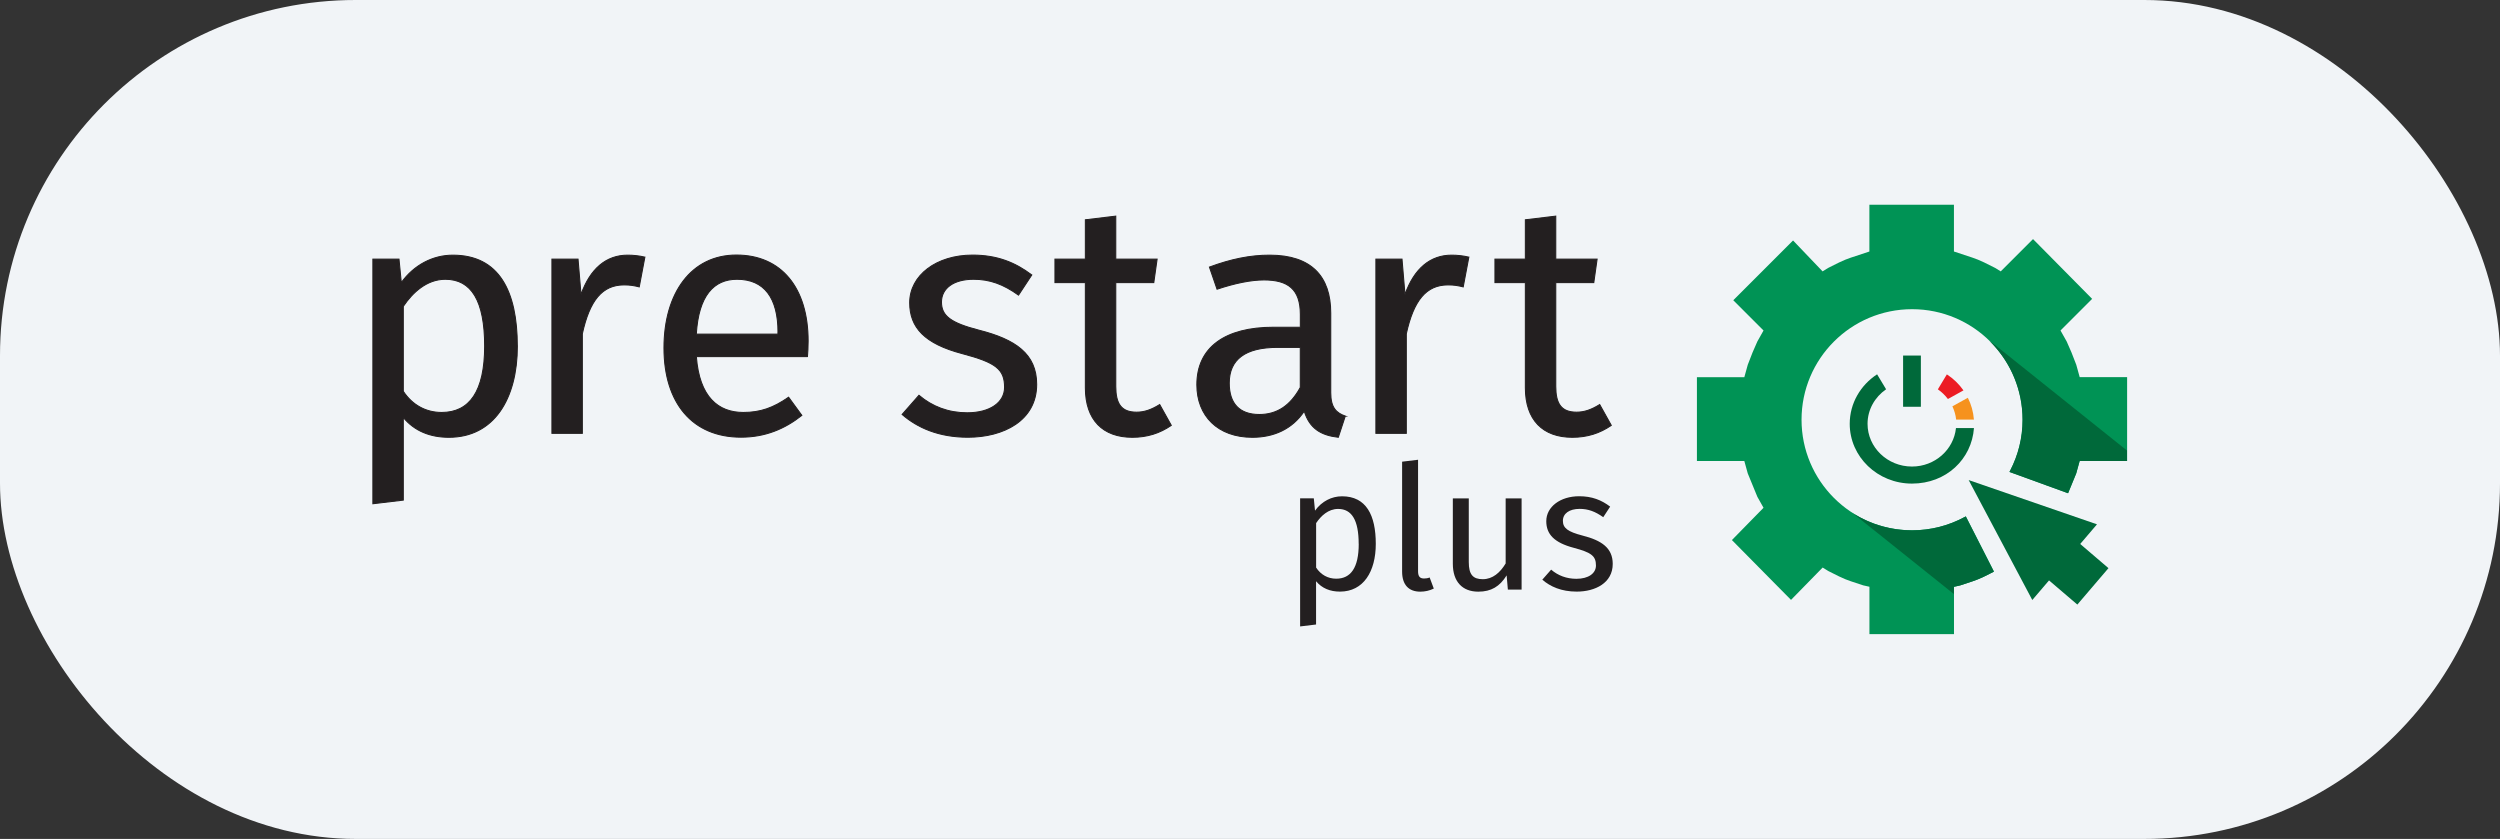 <?xml version="1.0" encoding="UTF-8"?><svg id="Layer_2" xmlns="http://www.w3.org/2000/svg" viewBox="0 0 452.96 152"><rect x="0" y="0" width="452.96" height="152" fill="#333333" stroke="none"/><defs><style>.cls-1,.cls-2{fill:#00693a;}.cls-3{fill:#ec1c24;}.cls-4{fill:#f6921e;}.cls-5{fill:#f1f4f7;}.cls-6,.cls-7{fill:#231f20;}.cls-7{stroke:#231f20;stroke-miterlimit:10;stroke-width:.19px;}.cls-2,.cls-8{fill-rule:evenodd;}.cls-8{fill:#009355;}</style></defs><g id="_ëÎÓÈ_1"><rect class="cls-5" x="0" y="0" width="452.96" height="152" rx="64.45" ry="64.45"/><path class="cls-7" d="m93.74,62.7c0,9.58-4.25,16.53-12.4,16.53-3.41,0-6.23-1.14-8.27-3.59v14.97l-5.51.66v-44.32h4.73l.42,4.25c2.34-3.23,5.75-4.97,9.34-4.97,8.39,0,11.68,6.53,11.68,16.47Zm-5.93,0c0-8.21-2.4-12.1-7.13-12.1-3.35,0-5.93,2.4-7.61,4.91v15.39c1.62,2.46,4.07,3.83,6.95,3.83,5.03,0,7.79-3.77,7.79-12.04Z"/><path class="cls-7" d="m116.84,46.59l-1.02,5.39c-.96-.24-1.62-.36-2.76-.36-3.95,0-6.23,2.82-7.55,8.86v18.03h-5.51v-31.56h4.73l.54,6.41c1.68-4.73,4.61-7.13,8.45-7.13,1.02,0,2.16.12,3.11.36Z"/><path class="cls-7" d="m146.29,64.61h-20.12c.54,7.31,3.95,10.12,8.5,10.12,3.11,0,5.45-.84,8.21-2.76l2.4,3.29c-3.11,2.46-6.65,3.95-11.02,3.95-8.8,0-13.96-6.17-13.96-16.17s4.97-16.83,13.12-16.83,13,5.93,13,15.57c0,1.08-.06,2.1-.12,2.82Zm-5.33-4.43c0-6.17-2.46-9.58-7.43-9.58-4.19,0-6.95,2.94-7.37,9.94h14.79v-.36Z"/><path class="cls-7" d="m186.94,49.82l-2.4,3.65c-2.76-1.98-5.21-2.87-8.15-2.87-3.59,0-5.81,1.62-5.81,4.13s1.68,3.77,6.77,5.09c6.65,1.68,10.48,4.31,10.48,9.82,0,6.59-6.05,9.58-12.46,9.58-5.33,0-9.16-1.74-11.92-4.13l3.05-3.47c2.4,2.04,5.33,3.17,8.74,3.17,4.13,0,6.77-1.86,6.77-4.61,0-3.29-1.56-4.49-7.67-6.11-6.83-1.8-9.52-4.73-9.52-9.22,0-4.97,4.85-8.63,11.38-8.63,4.43,0,7.73,1.32,10.72,3.59Z"/><path class="cls-7" d="m205.16,79.23c-5.33,0-8.51-3.12-8.51-8.98v-19.05h-5.51v-4.25h5.51v-7.13l5.51-.66v7.79h7.49l-.6,4.25h-6.89v18.81c0,3.17,1.02,4.67,3.77,4.67,1.38,0,2.64-.42,4.19-1.38l2.1,3.77c-2.1,1.44-4.37,2.16-7.07,2.16Z"/><path class="cls-7" d="m243.74,75.4l-1.26,3.83c-3.17-.36-5.21-1.62-6.17-4.73-2.22,3.29-5.57,4.73-9.4,4.73-6.29,0-10.06-3.89-10.06-9.52,0-6.77,5.09-10.42,13.9-10.42h4.85v-2.34c0-4.55-2.22-6.23-6.59-6.23-2.34,0-5.27.6-8.5,1.68l-1.38-4.01c3.89-1.44,7.37-2.16,10.9-2.16,7.61,0,11.08,3.89,11.08,10.48v14.44c0,2.76,1.02,3.65,2.64,4.25Zm-8.15-5.21v-7.25h-4.13c-5.81,0-8.74,2.16-8.74,6.47,0,3.71,1.86,5.69,5.45,5.69,3.23,0,5.63-1.62,7.43-4.91Z"/><path class="cls-7" d="m266.13,46.59l-1.02,5.39c-.96-.24-1.62-.36-2.76-.36-3.95,0-6.23,2.82-7.55,8.86v18.03h-5.51v-31.56h4.73l.54,6.41c1.68-4.73,4.61-7.13,8.45-7.13,1.02,0,2.16.12,3.11.36Z"/><path class="cls-7" d="m284.88,79.23c-5.33,0-8.51-3.12-8.51-8.98v-19.05h-5.51v-4.25h5.51v-7.13l5.51-.66v7.79h7.49l-.6,4.25h-6.89v18.81c0,3.17,1.02,4.67,3.77,4.67,1.38,0,2.64-.42,4.19-1.38l2.1,3.77c-2.1,1.44-4.37,2.16-7.07,2.16Z"/><path class="cls-6" d="m249.27,98.54c0,5.02-2.23,8.65-6.49,8.65-1.79,0-3.26-.6-4.33-1.88v7.84l-2.89.35v-23.21h2.48l.22,2.23c1.22-1.69,3.01-2.6,4.89-2.6,4.39,0,6.12,3.42,6.12,8.62Zm-3.1,0c0-4.3-1.25-6.33-3.73-6.33-1.76,0-3.1,1.25-3.98,2.57v8.06c.85,1.29,2.13,2.01,3.64,2.01,2.63,0,4.08-1.98,4.08-6.3Z"/><path class="cls-6" d="m257.96,104.82c.41,0,.75-.06,1.07-.19l.75,2.01c-.78.38-1.6.56-2.45.56-2.1,0-3.29-1.25-3.29-3.64v-19.91l2.89-.35v20.19c0,.88.28,1.32,1.04,1.32Z"/><path class="cls-6" d="m273.2,106.82l-.22-2.57c-1.25,2.01-2.79,2.95-5.14,2.95-2.89,0-4.61-1.82-4.61-5.05v-11.85h2.89v11.54c0,2.26.75,3.1,2.54,3.1s3.14-1.19,4.14-2.85v-11.79h2.89v16.53h-2.48Z"/><path class="cls-6" d="m291.73,91.8l-1.25,1.91c-1.44-1.03-2.73-1.51-4.27-1.51-1.88,0-3.04.85-3.04,2.16s.88,1.98,3.54,2.67c3.48.88,5.49,2.26,5.49,5.14,0,3.45-3.17,5.02-6.52,5.02-2.79,0-4.8-.91-6.24-2.16l1.6-1.82c1.25,1.07,2.79,1.66,4.58,1.66,2.16,0,3.54-.97,3.54-2.41,0-1.72-.82-2.35-4.01-3.2-3.57-.94-4.99-2.48-4.99-4.83,0-2.6,2.54-4.52,5.96-4.52,2.32,0,4.05.69,5.61,1.88Z"/><polygon class="cls-2" points="382.02 102.94 376.9 98.56 379.94 95 356.69 86.98 368.22 108.71 371.25 105.16 376.38 109.54 382.02 102.94"/><path class="cls-4" d="m354.42,76.02h3.22c-.11-1.41-.48-2.74-1.1-3.95l-2.8,1.55c.35.74.59,1.55.68,2.39Z"/><path class="cls-3" d="m352.94,72.29l2.81-1.56c-.81-1.14-1.82-2.13-3.01-2.9l-1.63,2.71c.7.49,1.31,1.08,1.82,1.75Z"/><path class="cls-1" d="m354.39,77.57c-.41,3.9-3.81,6.96-7.97,6.96-4.44,0-8.05-3.47-8.05-7.74,0-2.58,1.33-4.85,3.36-6.26l-1.63-2.71c-2.99,1.95-4.96,5.24-4.96,8.97,0,5.98,5.05,10.83,11.28,10.83s10.82-4.44,11.23-10.06h-3.26Z"/><rect class="cls-1" x="344.81" y="64.42" width="3.22" height="9.28"/><path class="cls-8" d="m376.81,68.34l-.62-2.24-.87-2.24-.87-1.99-1.12-1.99,5.73-5.73-10.71-10.83-5.85,5.85-1-.62-1-.5-1-.5-1.12-.5-1-.37-1.12-.37-1.12-.37-1.12-.37v-8.47h-15.32v8.47l-1.12.37-1.12.37-1.12.37-1,.37-1.12.5-1,.5-1,.5-1,.62-5.35-5.6-10.83,10.83,5.48,5.48-1.12,1.99-.87,1.99-.87,2.24-.62,2.24h-8.59v15.19h8.59l.62,2.24.87,2.12.87,2.12,1.12,1.99-5.73,5.85,10.71,10.84,5.73-5.86,1,.62,1,.5,1,.5,1.12.5,1,.37,1.12.37,1.12.37,1.12.25v8.59h15.32v-8.59l1.12-.25,1.12-.37,1.12-.37,1-.37,1.12-.5,1-.5.69-.35.03-.02.05-.02s-5.09-10.02-5.1-10.01c-.07.04-.16.09-.23.13-2.83,1.53-6.07,2.4-9.51,2.4-11.06,0-20.03-8.97-20.03-20.03s8.97-20.03,20.03-20.03,20.03,8.97,20.03,20.03c0,3.31-.81,6.42-2.23,9.17-.02.04-.04.08-.06.11-.02.03-.03.06-.05.1-.01.02-.04.07-.04.07l10.62,3.86.08-.19.09-.22.44-1.07.87-2.12.62-2.24h8.59v-15.19h-8.59Z"/><path class="cls-2" d="m355.93,93.69c-2.83,1.53-6.07,2.4-9.51,2.4-3.82,0-7.4-1.07-10.44-2.93,0,0-.32-.2-.32-.2l18.35,14.67v-1.3l1.12-.25,1.12-.37,1.12-.37,1-.37,1.12-.5,1-.5.69-.35.03-.02.05-.02s-5.09-10.02-5.1-10.01c-.07.04-.16.09-.23.13Z"/><path class="cls-2" d="m360.43,61.74s.6.61.6.62c3.36,3.58,5.42,8.4,5.42,13.7,0,3.31-.81,6.42-2.23,9.17-.02.04-.04.08-.06.11-.02.03-.03.06-.05.1-.01.02-.04.07-.04.07l10.62,3.86.08-.19.09-.22.44-1.07.87-2.12.62-2.24h8.59v-1.9s-.02-.01-.02-.01l-23.93-19.14s-.98-.72-1.02-.74Z"/></g></svg>